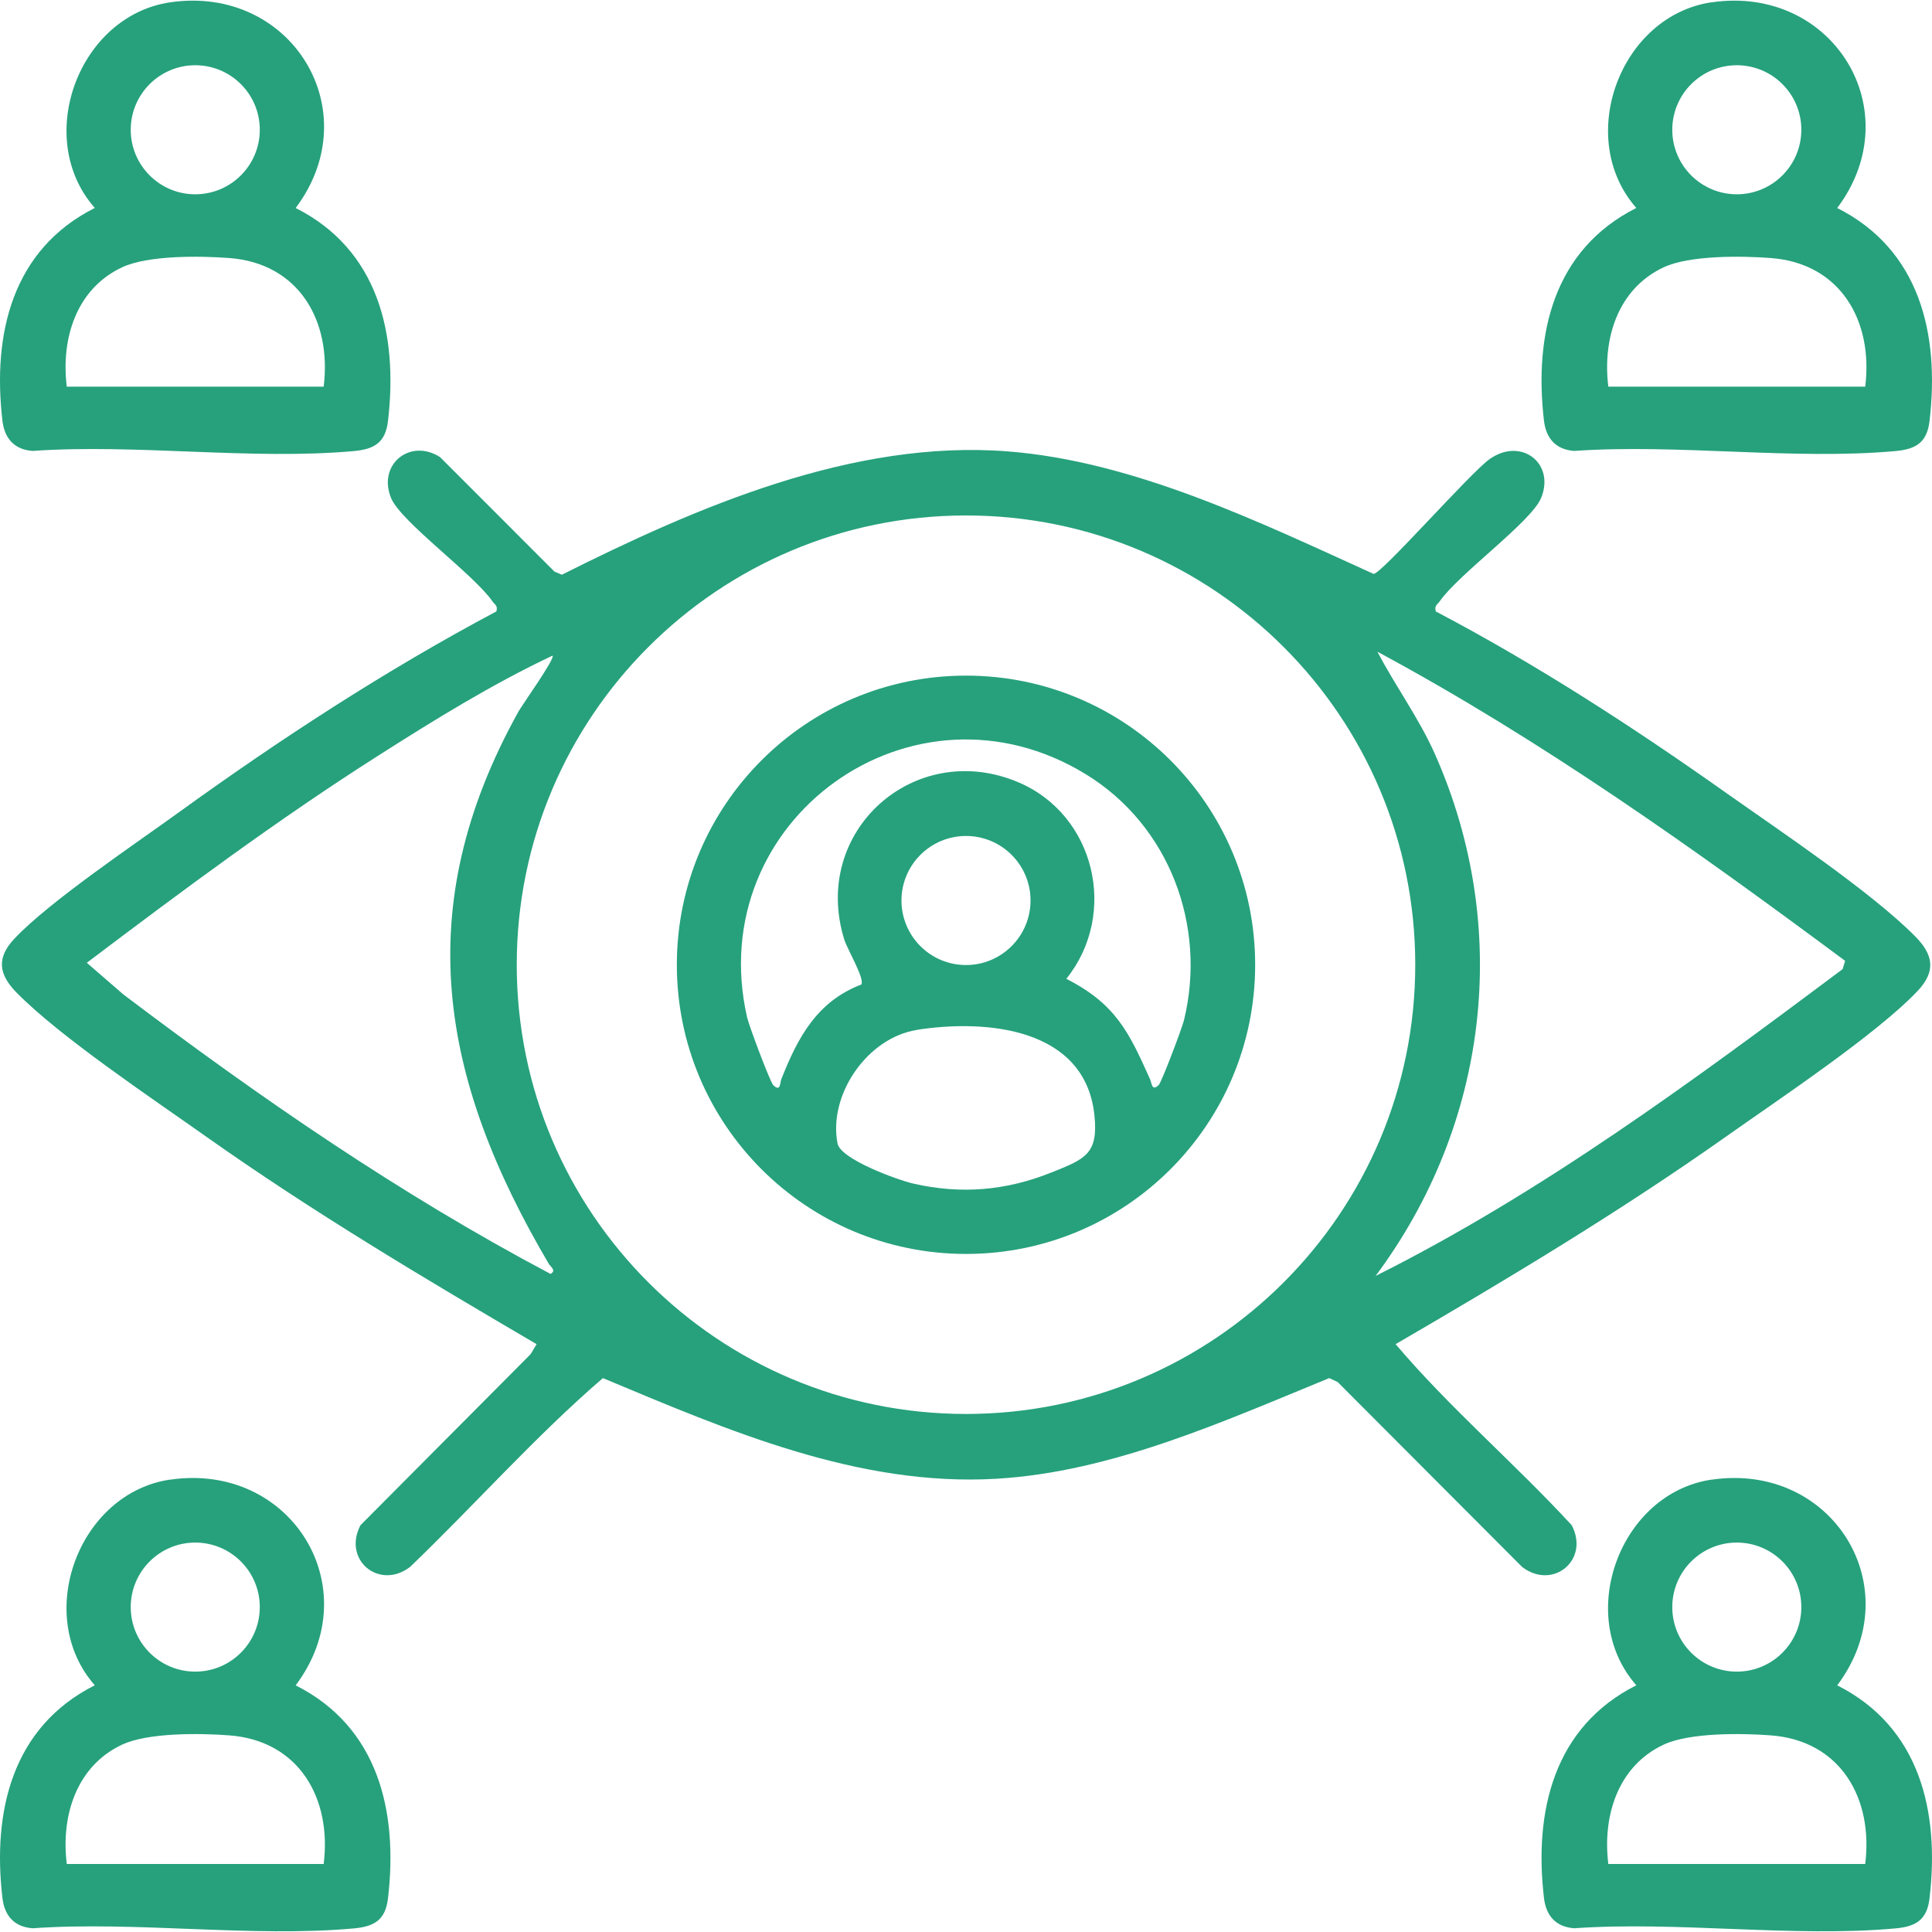 <?xml version="1.0" encoding="UTF-8"?>
<svg id="Layer_1" xmlns="http://www.w3.org/2000/svg" version="1.1" viewBox="0 0 300 300">
  <!-- Generator: Adobe Illustrator 30.0.0, SVG Export Plug-In . SVG Version: 2.1.1 Build 123)  -->
  <defs>
    <style>
      .st0 {
        fill: #26a17c;
      }
    </style>
  </defs>
  <path class="st0" d="M265.8.36c18.77-2.74,30.85,16.82,19.48,31.94,12.83,6.46,15.92,19.57,14.34,33.05-.39,3.36-2.1,4.4-5.28,4.69-15.84,1.44-33.84-1.15-49.91-.02-2.84-.21-4.35-1.93-4.68-4.68-1.58-13.48,1.51-26.59,14.34-33.05-9.58-10.87-2.51-29.87,11.71-31.94ZM279.71,20.15c0-5.54-4.49-10.02-10.02-10.02s-10.02,4.49-10.02,10.02,4.49,10.02,10.02,10.02,10.02-4.49,10.02-10.02ZM289.63,60.04c1.27-10.17-3.82-19.14-14.62-19.97-4.56-.35-12.66-.45-16.69,1.44-7.13,3.35-9.5,11.11-8.58,18.53h39.9Z"/>
  <path class="st0" d="M26.43,229.76c18.77-2.74,30.85,16.82,19.48,31.94,12.83,6.46,15.92,19.57,14.34,33.05-.39,3.36-2.1,4.4-5.28,4.69-15.84,1.44-33.84-1.15-49.91-.02-2.84-.21-4.35-1.93-4.68-4.68-1.58-13.48,1.51-26.59,14.34-33.05-9.58-10.87-2.51-29.87,11.71-31.94ZM40.34,249.55c0-5.54-4.49-10.02-10.02-10.02s-10.02,4.49-10.02,10.02,4.49,10.02,10.02,10.02,10.02-4.49,10.02-10.02ZM50.26,289.44c1.27-10.17-3.82-19.14-14.62-19.97-4.56-.35-12.66-.45-16.69,1.44-7.13,3.35-9.5,11.11-8.58,18.53h39.9Z"/>
  <path class="st0" d="M265.8,229.76c18.77-2.74,30.85,16.82,19.48,31.94,12.83,6.46,15.92,19.57,14.34,33.05-.39,3.36-2.1,4.4-5.28,4.69-15.84,1.44-33.84-1.15-49.91-.02-2.84-.21-4.35-1.93-4.68-4.68-1.58-13.48,1.51-26.59,14.34-33.05-9.58-10.87-2.51-29.87,11.71-31.94ZM279.71,249.55c0-5.54-4.49-10.02-10.02-10.02s-10.02,4.49-10.02,10.02,4.49,10.02,10.02,10.02,10.02-4.49,10.02-10.02ZM289.63,289.44c1.27-10.17-3.82-19.14-14.62-19.97-4.56-.35-12.66-.45-16.69,1.44-7.13,3.35-9.5,11.11-8.58,18.53h39.9Z"/>
  <path class="st0" d="M222.94,94.94c15.59,8.19,30.67,17.97,45.08,28.17,8.4,5.94,22.52,15.35,29.41,22.33,2.82,2.86,3.18,5.42.34,8.43-6.33,6.71-21.69,16.92-29.75,22.62-16.52,11.67-33.84,22.07-51.31,32.23,8.4,9.91,18.5,18.51,27.35,28.12,2.83,5.44-2.98,10.12-7.71,6.47l-28.64-28.71-1.3-.61c-16.36,6.69-33.73,14.58-51.69,15.63-21.49,1.26-41.79-7.55-61.1-15.63-10.48,9.02-19.89,19.67-29.94,29.32-4.76,3.65-10.52-1.05-7.71-6.47l26.42-26.56.93-1.56c-17.44-10.22-34.8-20.55-51.31-32.23-8.31-5.88-22.63-15.44-29.41-22.33-2.8-2.84-3.21-5.4-.34-8.43,5.39-5.71,18.53-14.55,25.38-19.5,15.78-11.41,32.24-22.15,49.44-31.29.25-.94-.25-1.03-.61-1.56-2.9-4.2-14.23-12.36-15.74-16.04-2.15-5.21,2.95-9.34,7.6-6.36l17.78,17.79,1.14.47c20.94-10.5,45.21-21.03,69.23-19.15,19.7,1.54,39.14,11.01,56.82,19.03,1.37-.15,15.06-15.78,18.06-17.87,4.88-3.39,10.15.71,7.94,6.08-1.52,3.7-12.85,11.84-15.74,16.04-.36.53-.87.62-.61,1.56ZM219.76,149.8c0-38.53-31.23-69.76-69.76-69.76s-69.76,31.23-69.76,69.76,31.23,69.76,69.76,69.76,69.76-31.23,69.76-69.76ZM286.51,149.2c-23.3-17.31-46.99-34.2-72.62-48,2.83,5.43,6.46,10.32,8.96,15.97,11.94,27,8.29,57.41-9.25,80.96,25.88-12.96,49.39-30.35,72.52-47.64l.39-1.29ZM85.79,101.81c-9.39,4.43-18.37,9.99-27.13,15.57-15.6,9.93-30.45,20.99-45.18,32.12l5.68,4.92c21.07,15.93,42.92,31.02,66.32,43.39.98-.5,0-1.11-.28-1.59-16.83-28.59-21.69-55.12-4.71-85.7.63-1.13,5.75-8.28,5.31-8.71Z"/>
  <path class="st0" d="M26.43.36c18.77-2.74,30.85,16.82,19.48,31.94,12.83,6.46,15.92,19.57,14.34,33.05-.39,3.36-2.1,4.4-5.28,4.69-15.84,1.44-33.84-1.15-49.91-.02-2.84-.21-4.35-1.93-4.68-4.68-1.58-13.48,1.51-26.59,14.34-33.05C5.14,21.43,12.21,2.44,26.43.36ZM40.34,20.15c0-5.54-4.49-10.02-10.02-10.02s-10.02,4.49-10.02,10.02,4.49,10.02,10.02,10.02,10.02-4.49,10.02-10.02ZM50.26,60.04c1.27-10.17-3.82-19.14-14.62-19.97-4.56-.35-12.66-.45-16.69,1.44-7.13,3.35-9.5,11.11-8.58,18.53h39.9Z"/>
  <path class="st0" d="M194.9,149.81c0,24.8-20.1,44.9-44.9,44.9s-44.9-20.1-44.9-44.9,20.1-44.9,44.9-44.9,44.9,20.1,44.9,44.9ZM179.91,168.51c.45-.43,3.64-8.86,3.94-10.1,3.57-14.66-2.29-30.23-15.2-38.16-26.84-16.49-59.59,7.05-52.65,37.69.29,1.3,3.58,10.08,4.08,10.57,1.14,1.11,1.03-.38,1.24-.92,2.55-6.47,5.53-12.08,12.42-14.71.6-.82-2.17-5.49-2.63-6.95-5.26-16.86,10.9-31.24,26.97-24.48,11.98,5.04,15.61,20.45,7.5,30.54,7.71,3.93,9.75,8.34,13.02,15.64.25.56.25,1.88,1.3.87ZM160.02,139.83c0-5.54-4.49-10.02-10.02-10.02s-10.02,4.49-10.02,10.02,4.49,10.02,10.02,10.02,10.02-4.49,10.02-10.02ZM142.36,159.93c-7.67,1.21-13.77,10.04-12.31,17.62.47,2.46,9.31,5.68,11.82,6.25,7.4,1.68,14.36,1.08,21.38-1.73,5.22-2.09,7.33-2.85,6.69-8.9-1.42-13.58-16.78-14.95-27.59-13.25Z"/>
</svg>